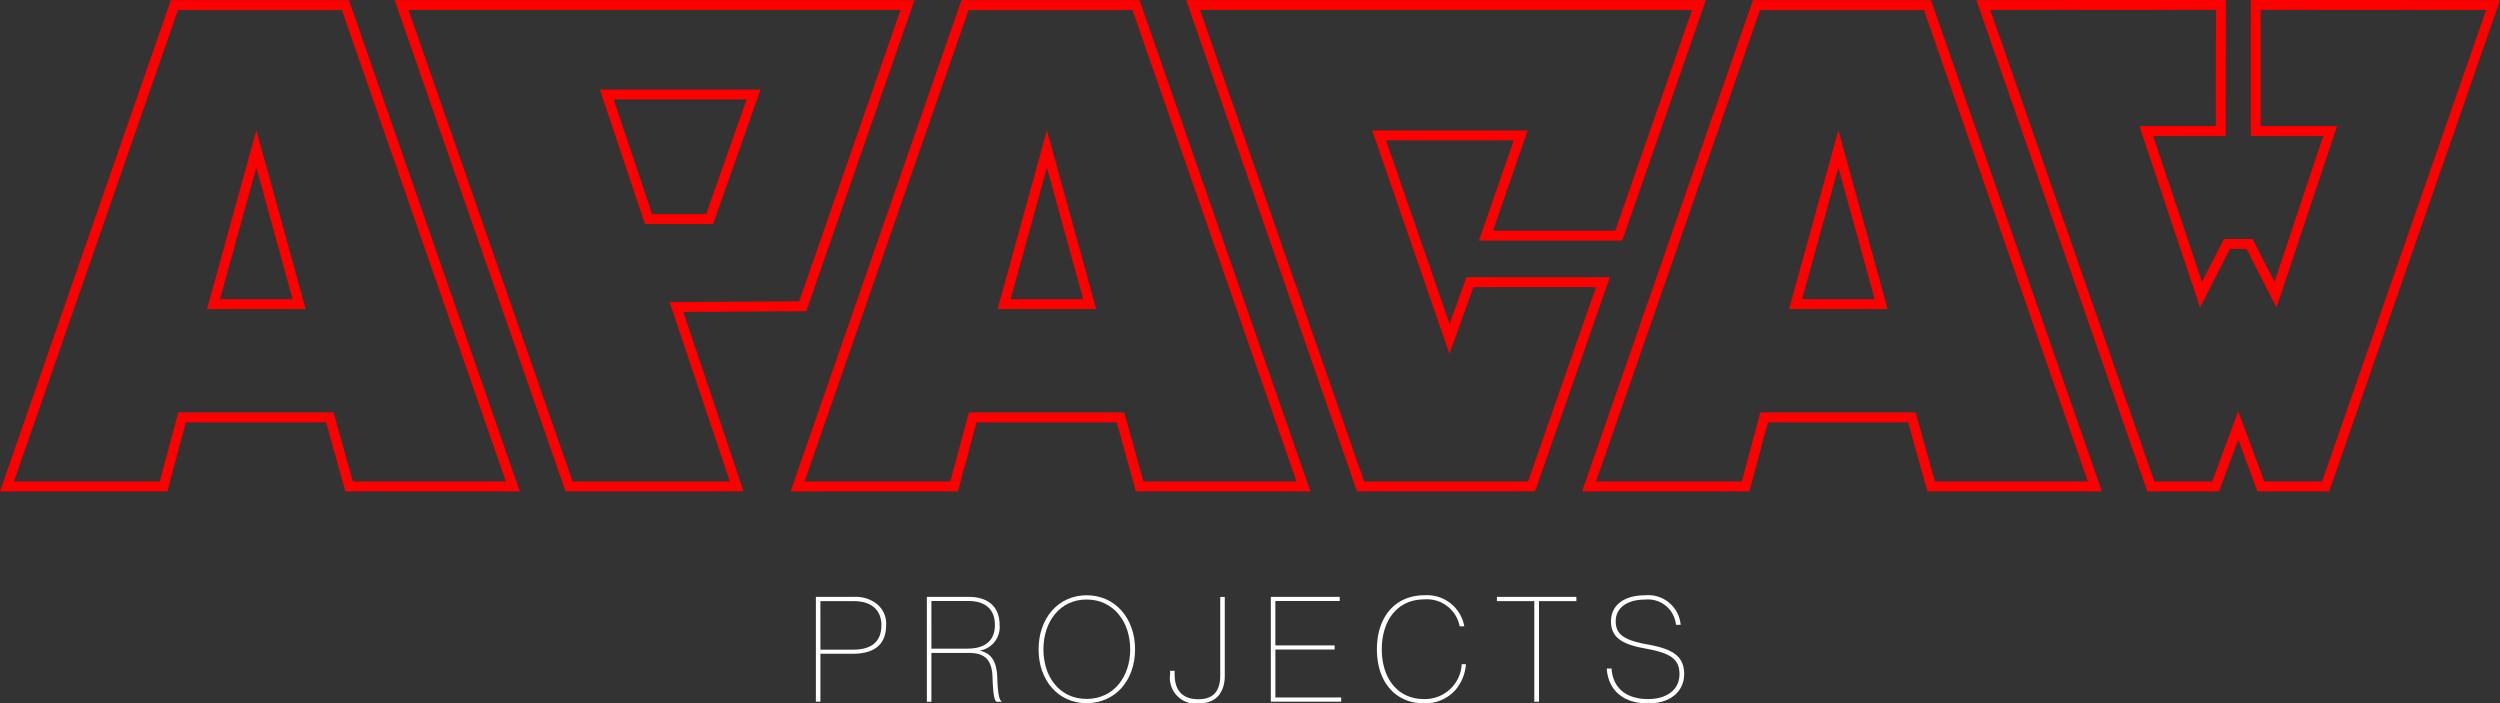 <?xml version="1.0" encoding="UTF-8"?> <svg xmlns="http://www.w3.org/2000/svg" width="271.253" height="76.327" viewBox="0 0 271.253 76.327"><rect x="0" y="0" width="271.253" height="76.327" fill="#333333" stroke="none"/><g id="apacaw_schrift_negativ" transform="translate(-575.88 -588.1)"><g id="Group_9147" data-name="Group 9147" transform="translate(575.88 588.1)"><path id="Path_11110" data-name="Path 11110" d="M612.972,589.241l17.8,51.162H614.16l-1.867-6.709-.218-.784H595.22l-.212.795-1.8,6.7H577.386l17.8-51.161h17.79m-14.627,32.447h10.691l-.373-1.356-3.94-14.291L603.69,602.3l-1.032,3.746-3.94,14.291-.373,1.356m15.387-33.52H594.419l-18.539,53.3h18.154l2.009-7.493h15.218l2.086,7.493h18.927l-18.539-53.3h0ZM599.75,620.616l3.94-14.29,3.94,14.29h-7.879Z" transform="translate(-575.88 -588.155)" fill="red"></path><path id="Path_11111" data-name="Path 11111" d="M1013.532,589.241l17.8,51.162H1014.72l-1.867-6.709-.218-.784H995.78l-.212.795-1.8,6.7H977.945l17.8-51.161h17.79M998.9,621.687h10.691l-.372-1.356-3.941-14.291-1.032-3.744-1.032,3.744-3.941,14.291-.373,1.356m15.389-33.517H994.979l-18.539,53.3h18.154l2.009-7.493h15.218l2.086,7.493h18.927l-18.54-53.3h0Zm-13.982,32.446,3.94-14.29,3.941,14.29h-7.879Z" transform="translate(-890.658 -588.155)" fill="red"></path><path id="Path_11112" data-name="Path 11112" d="M1414.53,589.241l17.794,51.162h-16.606l-1.868-6.709-.218-.784h-16.854l-.212.795-1.8,6.7h-15.826l17.8-51.161h17.79M1399.9,621.687h10.691l-.373-1.356-3.94-14.291-1.032-3.744-1.032,3.744-3.94,14.291-.373,1.356m15.389-33.517h-19.312l-18.539,53.3h18.154l2.009-7.493h15.218l2.086,7.493h18.927l-18.539-53.3h0Zm-13.982,32.446,3.941-14.29,3.94,14.29h-7.879Z" transform="translate(-1205.782 -588.155)" fill="red"></path><path id="Path_11113" data-name="Path 11113" d="M830.728,589.241l-10.995,31.612-12.582.073-1.48.009.471,1.4,6.063,18.064H795.144l-17.8-51.162h53.38m-27.722,23.223h7.384l.253-.715,4.392-12.445.5-1.426h-17.43l.473,1.411,4.176,12.445.244.73m29.232-24.292H775.84l18.539,53.3h19.313L807.154,622l13.34-.079,11.74-33.749Zm-28.457,23.221L799.6,598.946h14.428l-4.392,12.445h-5.857Z" transform="translate(-733.018 -588.155)" fill="red"></path><path id="Path_11114" data-name="Path 11114" d="M1231.738,589.241l-8.329,23.947h-13.277l3.276-9.448.493-1.422h-16.869l.493,1.422,6.9,19.931.994,2.87,1.026-2.859,1.572-4.375,13.3,0-7.371,21.094h-17.792l-17.8-51.162h53.38m1.505-1.073H1176.85l18.539,53.3H1214.7l8.119-23.234-15.565,0-1.825,5.084-6.9-19.931h13.86l-3.771,10.87h15.543l9.074-26.088h0Z" transform="translate(-1048.149 -588.155)" fill="red"></path><path id="Path_11115" data-name="Path 11115" d="M1608.063,589.171l24.465.015-17.8,51.161h-6.271l-1.829-4.925-1-2.7-1,2.7-1.829,4.925h-6.271l-17.8-51.161,24.484-.015-.015,12.609h-8.288l.471,1.409,5.294,15.85.81,2.424,1.161-2.277,2.084-4.086h1.8l2.084,4.086,1.16,2.277.81-2.422,5.294-15.85.471-1.409h-1.486l-6.8,0,0-12.612m-1.073-1.069,0,14.753h7.87l-5.294,15.852-2.381-4.671h-3.112l-2.381,4.671-5.294-15.85h7.87l.017-14.755-27.063.015,18.54,53.3h7.778l2.088-5.626,2.088,5.626h7.778l18.539-53.3-27.042-.015h0Z" transform="translate(-1362.778 -588.1)" fill="red"></path></g><g id="Group_9148" data-name="Group 9148" transform="translate(664.403 652.685)"><path id="Path_11116" data-name="Path 11116" d="M989.733,896.682v5.2h-.493V890.51h4.152a3.641,3.641,0,0,1,2.324.668,2.708,2.708,0,0,1,1.146,2.4c0,2.019-1.193,3.1-3.578,3.1h-3.549Zm0-.445h3.516c2.18,0,3.1-.987,3.1-2.657s-1.114-2.609-2.992-2.609h-3.628Z" transform="translate(-989.24 -890.332)" fill="#fff"></path><path id="Path_11117" data-name="Path 11117" d="M1045.963,901.884h-.493V890.51h4.551c2.1,0,3.341,1.082,3.341,3.022a2.581,2.581,0,0,1-2.131,2.8v.015c1.3.3,1.814,1.24,1.878,2.9.064,2.131.287,2.45.46,2.594v.047h-.542c-.176-.126-.366-.492-.431-2.641-.064-1.861-.765-2.656-2.576-2.656h-4.056v5.3Zm0-5.759h3.883c2.019,0,3.007-.923,3.007-2.576s-1-2.593-2.88-2.593h-4.009Z" transform="translate(-1033.428 -890.332)" fill="#fff"></path><path id="Path_11118" data-name="Path 11118" d="M1102.08,895.56c0-3.373,2.131-5.87,5.219-5.87s5.249,2.5,5.249,5.87-2.163,5.838-5.249,5.838S1102.08,898.933,1102.08,895.56Zm9.941,0c0-3.007-1.829-5.41-4.724-5.41s-4.692,2.386-4.692,5.41,1.782,5.377,4.692,5.377S1112.021,898.552,1112.021,895.56Z" transform="translate(-1077.915 -889.688)" fill="#fff"></path><path id="Path_11119" data-name="Path 11119" d="M1169.195,898.528v.4c0,1.8.923,2.688,2.577,2.688s2.37-.923,2.37-2.594v-8.51h.493v8.543c0,1.782-.891,3.022-2.863,3.022a2.788,2.788,0,0,1-3.071-3.133v-.413h.493Z" transform="translate(-1130.268 -890.332)" fill="#fff"></path><path id="Path_11120" data-name="Path 11120" d="M1220.235,895.776h6.427v.445h-6.427v5.2h7.142v.46h-7.637V890.51h7.476v.446h-6.984v4.821Z" transform="translate(-1170.377 -890.332)" fill="#fff"></path><path id="Path_11121" data-name="Path 11121" d="M1282.478,893.063a3.611,3.611,0,0,0-3.819-2.927c-2.992,0-4.63,2.339-4.63,5.424s1.67,5.392,4.581,5.392a3.99,3.99,0,0,0,4.088-3.786h.46a4.869,4.869,0,0,1-1.21,2.88,4.407,4.407,0,0,1-3.341,1.369c-3.118,0-5.108-2.339-5.108-5.855s1.972-5.87,5.155-5.87a4.1,4.1,0,0,1,4.326,3.373h-.51Z" transform="translate(-1212.625 -889.688)" fill="#fff"></path><path id="Path_11122" data-name="Path 11122" d="M1338.346,901.884V890.97h-4.056v-.46h8.622v.46h-4.056v10.913Z" transform="translate(-1260.396 -890.332)" fill="#fff"></path><path id="Path_11123" data-name="Path 11123" d="M1390.463,897.621c.111,2,1.463,3.324,3.962,3.324,2.069,0,3.405-1.049,3.405-2.7,0-1.767-1.146-2.324-3.786-2.8-2.339-.43-3.643-1.129-3.643-2.927s1.463-2.831,3.675-2.831a3.531,3.531,0,0,1,3.883,3.2h-.51a3.052,3.052,0,0,0-3.356-2.737c-1.989,0-3.182.938-3.182,2.354,0,1.512,1.067,2.069,3.373,2.5,2.45.445,4.056,1.067,4.056,3.212,0,1.893-1.48,3.2-3.9,3.2-2.928,0-4.358-1.623-4.5-3.786h.525Z" transform="translate(-1304.128 -889.68)" fill="#fff"></path></g></g></svg> 